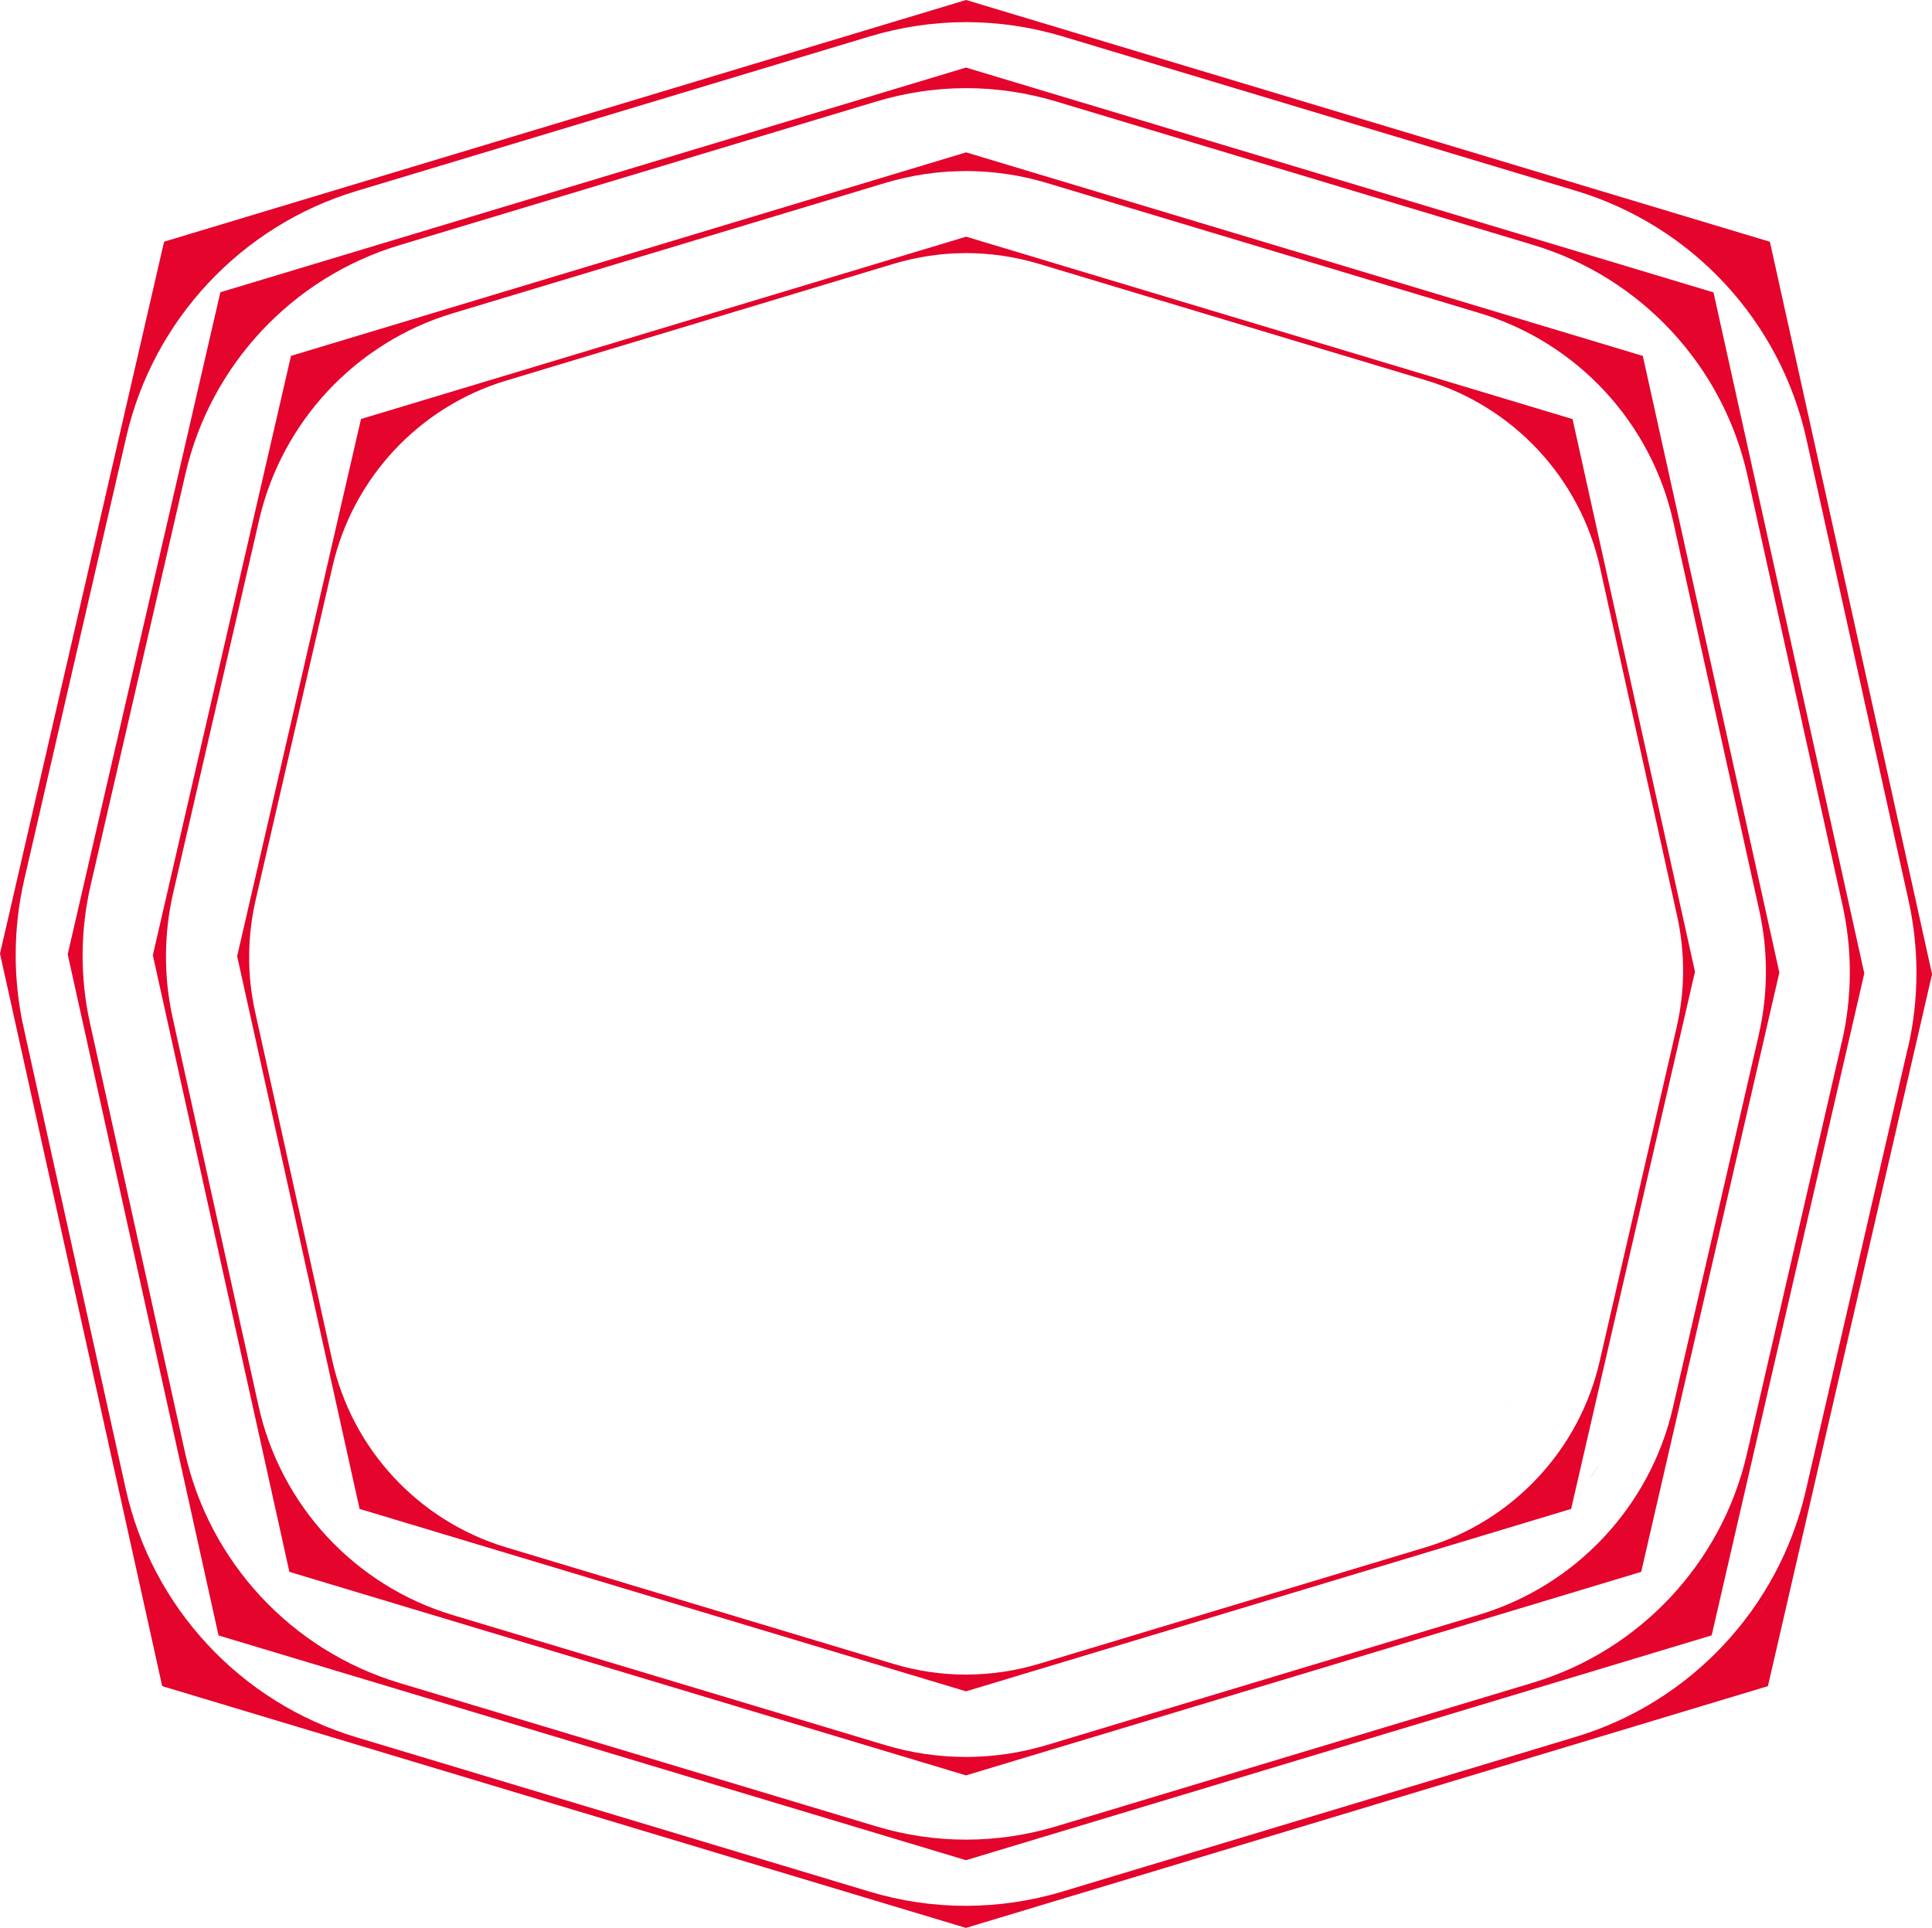<?xml version="1.0" encoding="UTF-8"?>
<svg id="Capa_1" data-name="Capa 1" xmlns="http://www.w3.org/2000/svg" xmlns:xlink="http://www.w3.org/1999/xlink" viewBox="0 0 301.1 300.48">
  <defs>
    <style>
      .cls-1 {
        clip-path: url(#clippath);
      }

      .cls-2 {
        fill: none;
      }

      .cls-3 {
        fill: #e4042c;
      }
    </style>
    <clipPath id="clippath">
      <rect class="cls-2" x="-981.25" y="-223.19" width="1920" height="1080"/>
    </clipPath>
  </defs>
  <g class="cls-1">
    <path class="cls-3" d="m273.61,251.98c.88-1.18,1.69-2.41,2.44-3.66-.76,1.26-1.57,2.48-2.44,3.66Z"/>
    <path class="cls-3" d="m247.69,230.55c.7-.93,1.33-1.9,1.92-2.89-.6.99-1.25,1.95-1.92,2.89Z"/>
    <path class="cls-3" d="m234.72,219.83c.6-.81,1.15-1.65,1.67-2.5-.52.85-1.08,1.7-1.67,2.5Z"/>
    <g>
      <path class="cls-3" d="m297.33,163.34l-15.92,69.08c-4.2,18.21-17.93,32.89-35.81,38.28l-79.99,24.11c-9.87,2.96-20.28,2.98-30.12.01l-79.95-24.05c-18.09-5.44-31.87-20.29-35.95-38.73L3.68,160.15c-1.68-7.53-1.64-15.49.09-23.01l15.92-69.08c4.2-18.21,17.92-32.88,35.81-38.27L135.5,5.69c4.93-1.49,10-2.24,15.07-2.24s10.13.75,15.06,2.23l79.95,24.05c18.1,5.43,31.87,20.27,35.95,38.72l15.91,71.88c1.68,7.54,1.65,15.5-.09,23.01Zm-23.72,88.64c.87-1.18,1.68-2.41,2.44-3.66-.75,1.26-1.56,2.48-2.44,3.66Zm2.22-214.3L150.7.04l-.15-.04L25.87,37.58l-.3.1L0,148.63l25.28,114.17,125.12,37.64.15.04,124.98-37.68,25.58-110.97-25.28-114.17h0Z"/>
      <path class="cls-3" d="m287.04,162.42l-14.8,64.23c-3.9,16.93-16.67,30.58-33.29,35.6l-74.37,22.41c-9.18,2.75-18.86,2.76-28.01,0l-74.34-22.36c-16.82-5.07-29.64-18.86-33.42-36.01l-14.79-66.84c-1.56-7.01-1.52-14.4.09-21.4l14.8-64.23c3.9-16.93,16.66-30.57,33.29-35.59l74.37-22.41c4.58-1.38,9.3-2.08,14.01-2.08s9.42.7,14,2.07l74.34,22.36c16.82,5.06,29.64,18.85,33.43,36l14.79,66.84c1.56,7.02,1.54,14.41-.09,21.39h-.01Zm-22.06,82.44c.8-1.1,1.56-2.24,2.27-3.4-.7,1.16-1.45,2.3-2.27,3.4Zm2.06-199.29L150.68,10.57l-.14-.04L34.61,45.47l-.27.09-23.79,103.18,23.51,106.16,116.35,34.99.14.04,116.21-35.04,23.79-103.18-23.51-106.16Z"/>
      <path class="cls-3" d="m274.11,161.27l-13.4,58.16c-3.53,15.33-15.09,27.68-30.15,32.23l-67.34,20.3c-8.3,2.5-17.07,2.51-25.36,0l-67.31-20.24c-15.24-4.58-26.84-17.08-30.26-32.61l-13.39-60.52c-1.41-6.35-1.37-13.04.08-19.37l13.4-58.16c3.53-15.33,15.08-27.68,30.15-32.22l67.34-20.3c4.15-1.25,8.42-1.88,12.68-1.88s8.53.63,12.67,1.88l67.31,20.24c15.24,4.57,26.84,17.06,30.26,32.6l13.39,60.52c1.41,6.35,1.38,13.05-.08,19.38h.01Zm-19.96,74.62c.73-.99,1.42-2.03,2.05-3.08-.63,1.06-1.32,2.08-2.05,3.08Zm1.87-180.42l-105.34-31.69-.12-.03-104.96,31.64-.25.08-21.53,93.41,21.28,96.11,105.34,31.69.12.03,105.22-31.72,21.53-93.41-21.28-96.11h-.01Z"/>
      <path class="cls-3" d="m261.3,160.12l-12.01,52.12c-3.17,13.75-13.52,24.81-27.01,28.89l-60.35,18.19c-7.45,2.23-15.31,2.25-22.73,0l-60.32-18.15c-13.65-4.11-24.05-15.31-27.12-29.23l-12-54.24c-1.27-5.68-1.23-11.69.07-17.37l12.01-52.12c3.17-13.75,13.51-24.8,27.01-28.88l60.35-18.19c3.71-1.12,7.54-1.69,11.37-1.69s7.65.57,11.36,1.68l60.32,18.15c13.65,4.1,24.05,15.29,27.12,29.21l12,54.24c1.27,5.69,1.25,11.7-.07,17.37h0Zm-17.9,66.9c.65-.9,1.27-1.82,1.84-2.76-.57.94-1.18,1.87-1.84,2.76Zm1.68-161.7l-94.4-28.4-.12-.03-94.08,28.35-.22.07-19.3,83.73,19.08,86.14,94.4,28.4.12.03,94.3-28.43,19.3-83.73-19.08-86.14h0Z"/>
    </g>
  </g>
</svg>